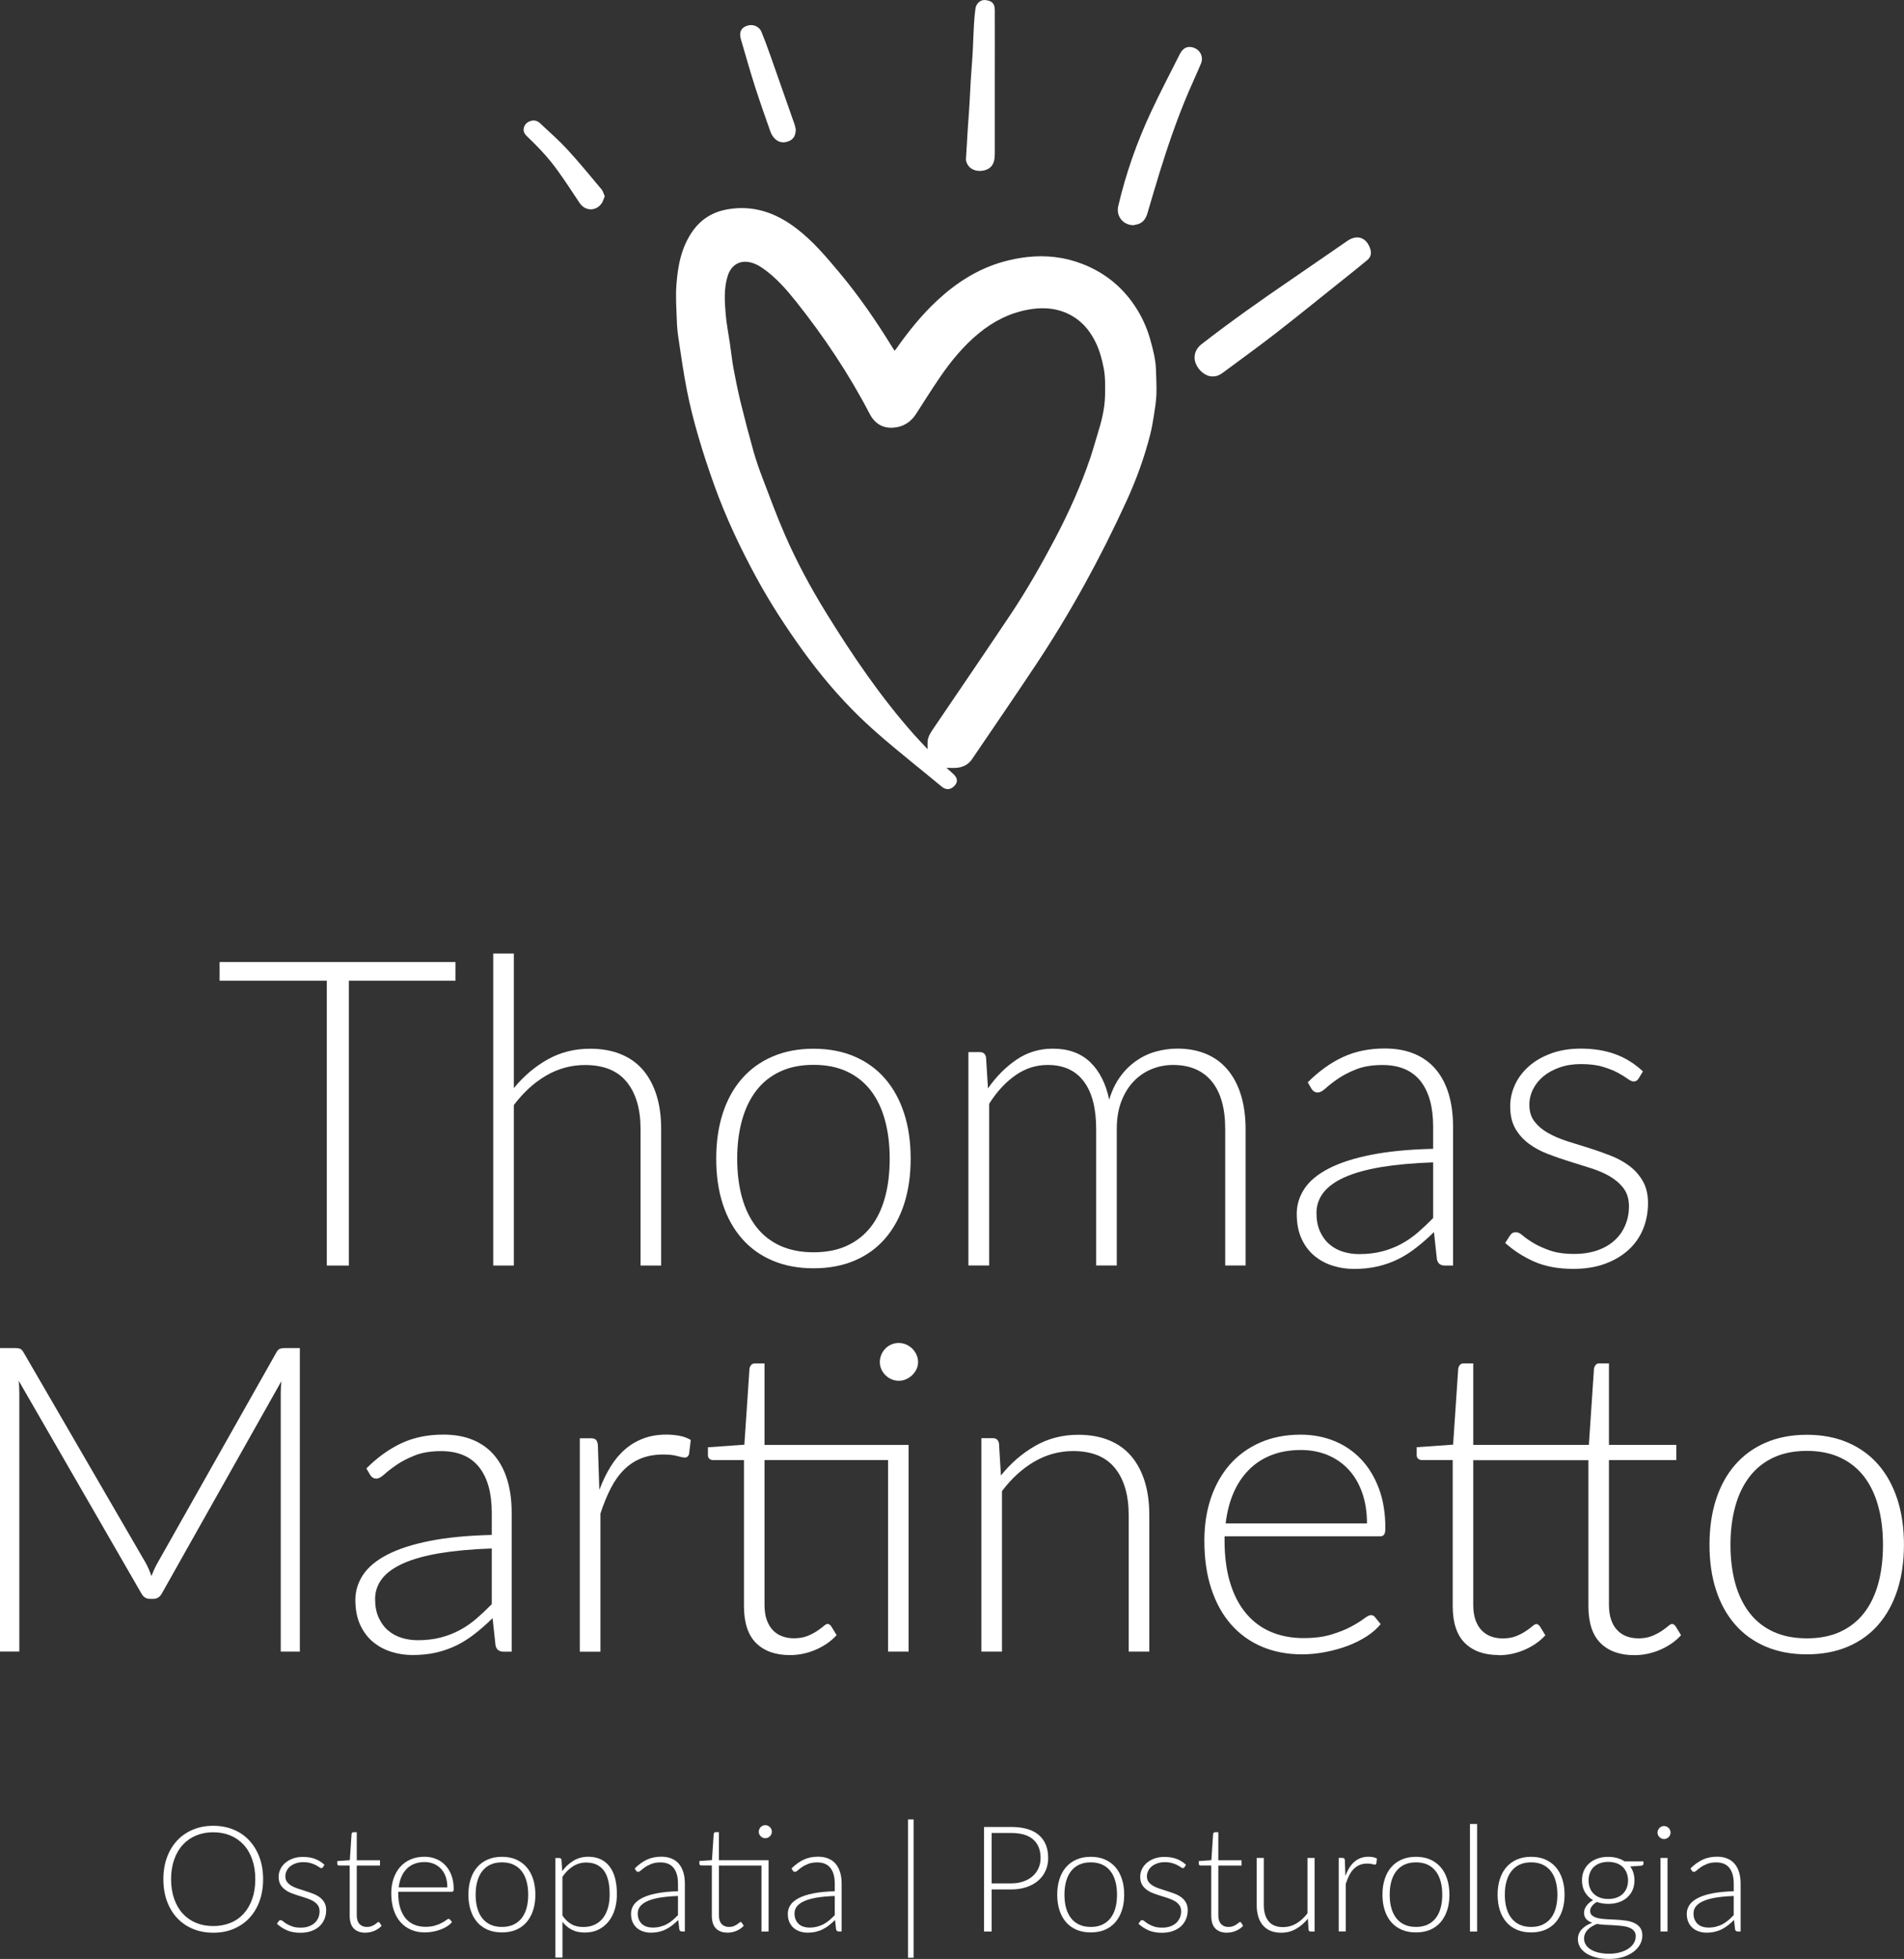 <svg xmlns="http://www.w3.org/2000/svg" id="Capa_2" data-name="Capa 2" viewBox="0 0 326.08 335.46"><rect x="0" y="0" width="326.08" height="335.46" fill="#333333" stroke="none"/><defs><style>      .cls-1 {        fill: #fff;      }    </style></defs><g id="DISSNEY"><g><g><path class="cls-1" d="m78,167.94h-18.25v48.78h-3.78v-48.78h-18.36v-3.2h40.4v3.2Z"></path><path class="cls-1" d="m87.99,186.35c1.69-2.06,3.62-3.7,5.79-4.92,2.17-1.22,4.6-1.84,7.29-1.84,2.01,0,3.78.32,5.31.96,1.53.63,2.79,1.55,3.8,2.75,1,1.2,1.76,2.64,2.28,4.33.52,1.69.77,3.6.77,5.73v23.36h-3.53v-23.36c0-3.43-.78-6.12-2.35-8.06-1.57-1.95-3.96-2.92-7.16-2.92-2.37,0-4.6.61-6.66,1.81-2.07,1.21-3.91,2.9-5.53,5.05v27.48h-3.53v-53.44h3.53v23.07Z"></path><path class="cls-1" d="m139.33,179.59c2.62,0,4.96.45,7.03,1.34s3.81,2.16,5.23,3.8,2.5,3.62,3.25,5.93,1.12,4.9,1.12,7.77-.38,5.45-1.12,7.75c-.75,2.3-1.83,4.27-3.25,5.91-1.42,1.64-3.16,2.9-5.23,3.78-2.07.88-4.42,1.32-7.03,1.32s-4.96-.44-7.03-1.32c-2.07-.88-3.82-2.14-5.25-3.78-1.43-1.64-2.53-3.61-3.27-5.91-.75-2.3-1.12-4.89-1.12-7.75s.37-5.45,1.12-7.77,1.84-4.29,3.27-5.93c1.43-1.64,3.18-2.91,5.25-3.8s4.41-1.34,7.03-1.34Zm0,34.86c2.18,0,4.08-.37,5.71-1.12s2.99-1.82,4.08-3.21,1.9-3.08,2.44-5.05c.54-1.97.81-4.18.81-6.63s-.27-4.63-.81-6.61c-.54-1.98-1.35-3.68-2.44-5.09-1.09-1.41-2.45-2.49-4.08-3.25-1.63-.76-3.53-1.14-5.71-1.14s-4.08.38-5.71,1.14c-1.63.76-2.99,1.84-4.08,3.25-1.09,1.41-1.91,3.1-2.46,5.09-.55,1.98-.83,4.19-.83,6.61s.28,4.66.83,6.63c.55,1.97,1.37,3.65,2.46,5.05s2.45,2.47,4.08,3.21,3.53,1.12,5.71,1.12Z"></path><path class="cls-1" d="m165.85,216.72v-36.55h1.95c.61,0,.97.31,1.07.92l.33,5.29c1.42-2.03,3.05-3.67,4.89-4.92,1.84-1.25,3.91-1.88,6.21-1.88,2.67,0,4.8.77,6.41,2.31,1.6,1.55,2.69,3.69,3.25,6.43.44-1.49,1.06-2.79,1.85-3.89s1.71-2.01,2.74-2.74c1.03-.72,2.15-1.26,3.36-1.6,1.21-.34,2.45-.52,3.73-.52,1.81,0,3.44.3,4.89.9,1.45.6,2.67,1.49,3.67,2.67,1,1.17,1.78,2.62,2.31,4.33s.81,3.67.81,5.88v23.36h-3.49v-23.36c0-3.57-.77-6.3-2.31-8.17-1.55-1.87-3.75-2.81-6.61-2.81-1.27,0-2.49.23-3.65.7-1.16.47-2.19,1.16-3.08,2.08s-1.6,2.06-2.13,3.43c-.53,1.37-.79,2.96-.79,4.77v23.36h-3.53v-23.36c0-3.55-.7-6.27-2.11-8.15-1.41-1.89-3.47-2.83-6.19-2.83-1.98,0-3.82.58-5.51,1.76-1.69,1.18-3.2,2.8-4.52,4.89v27.69h-3.53Z"></path><path class="cls-1" d="m223.96,185.35c1.91-1.91,3.92-3.35,6.02-4.33,2.11-.98,4.49-1.47,7.16-1.47,1.96,0,3.67.31,5.14.94,1.47.62,2.69,1.52,3.65,2.68.97,1.16,1.7,2.57,2.19,4.22.49,1.65.73,3.5.73,5.53v23.8h-1.4c-.74,0-1.19-.34-1.36-1.03l-.51-4.7c-1,.98-2,1.86-3,2.64-.99.78-2.03,1.45-3.1,1.98s-2.24.95-3.49,1.25c-1.25.29-2.62.44-4.11.44-1.25,0-2.46-.18-3.63-.55-1.18-.37-2.22-.93-3.14-1.69-.92-.76-1.65-1.73-2.2-2.92-.55-1.19-.83-2.61-.83-4.28,0-1.54.44-2.97,1.32-4.3s2.26-2.47,4.15-3.45,4.3-1.76,7.26-2.35c2.95-.59,6.49-.93,10.63-1.03v-3.82c0-3.38-.73-5.98-2.18-7.8-1.46-1.82-3.62-2.73-6.48-2.73-1.76,0-3.26.24-4.5.73-1.24.49-2.28,1.03-3.14,1.62s-1.55,1.13-2.09,1.62c-.54.49-.99.73-1.36.73-.27,0-.49-.06-.66-.18-.17-.12-.32-.28-.44-.48l-.62-1.07Zm21.49,13.7c-3.48.12-6.47.4-8.98.82-2.51.43-4.58,1.01-6.21,1.74-1.63.74-2.83,1.61-3.62,2.63-.78,1.02-1.18,2.17-1.18,3.47,0,1.23.2,2.28.61,3.18.41.89.94,1.63,1.62,2.2.67.58,1.45,1,2.33,1.27s1.8.4,2.75.4c1.42,0,2.73-.15,3.91-.46,1.19-.3,2.29-.74,3.3-1.28,1.02-.55,1.97-1.21,2.85-1.97.88-.76,1.75-1.58,2.61-2.46v-9.55Z"></path><path class="cls-1" d="m280.63,184.69c-.2.34-.48.51-.85.51-.27,0-.61-.15-1.03-.46-.42-.3-.97-.65-1.67-1.03-.7-.38-1.56-.72-2.59-1.03-1.03-.31-2.28-.46-3.75-.46-1.32,0-2.53.19-3.62.57-1.09.38-2.02.89-2.79,1.52-.77.64-1.36,1.38-1.78,2.22-.42.84-.63,1.73-.63,2.66,0,1.15.29,2.11.88,2.87s1.35,1.41,2.3,1.95,2.03,1,3.25,1.4c1.23.39,2.47.78,3.73,1.17,1.26.39,2.5.83,3.73,1.31s2.31,1.07,3.25,1.78c.94.71,1.71,1.58,2.3,2.61.59,1.03.88,2.28.88,3.74,0,1.59-.28,3.07-.84,4.44-.56,1.37-1.39,2.56-2.48,3.56-1.09,1-2.43,1.8-4.02,2.39-1.59.59-3.41.88-5.47.88-2.57,0-4.78-.41-6.65-1.23-1.86-.82-3.53-1.89-5-3.21l.81-1.25c.12-.2.26-.34.42-.44.16-.1.37-.15.65-.15.32,0,.7.2,1.15.59s1.06.81,1.82,1.27,1.7.88,2.81,1.27c1.12.39,2.49.59,4.13.59,1.54,0,2.9-.22,4.08-.64,1.18-.43,2.16-1.01,2.94-1.75.79-.73,1.38-1.6,1.78-2.59.41-.99.61-2.04.61-3.14,0-1.22-.29-2.24-.88-3.05s-1.36-1.49-2.31-2.06-2.04-1.04-3.25-1.43c-1.21-.39-2.46-.78-3.73-1.17-1.27-.39-2.51-.82-3.73-1.29-1.21-.46-2.3-1.05-3.25-1.76s-1.73-1.57-2.31-2.59c-.59-1.02-.88-2.28-.88-3.8,0-1.3.28-2.55.84-3.75.56-1.2,1.37-2.25,2.41-3.16,1.04-.91,2.31-1.63,3.8-2.17,1.49-.54,3.17-.81,5.03-.81,2.23,0,4.2.32,5.93.96,1.73.63,3.3,1.61,4.72,2.94l-.73,1.21Z"></path><path class="cls-1" d="m51.35,230.86v51.97h-3.27v-44.29c0-.64.04-1.31.11-2.02l-20.46,36.33c-.34.63-.83.95-1.47.95h-.59c-.64,0-1.13-.32-1.47-.95L3.2,236.44c.08.74.11,1.43.11,2.09v44.29H0v-51.97h2.61c.34,0,.61.04.81.11.2.08.39.27.59.59l20.97,36.14c.37.69.69,1.42.96,2.21.15-.39.3-.78.48-1.16.17-.38.36-.74.55-1.08l20.39-36.11c.19-.32.39-.51.6-.59.21-.07.48-.11.83-.11h2.57Z"></path><path class="cls-1" d="m62.74,251.47c1.91-1.91,3.92-3.35,6.02-4.33,2.11-.98,4.49-1.47,7.16-1.47,1.96,0,3.67.31,5.14.94,1.47.62,2.69,1.52,3.65,2.68.97,1.16,1.7,2.57,2.19,4.22.49,1.65.73,3.5.73,5.53v23.8h-1.4c-.74,0-1.19-.34-1.36-1.03l-.51-4.7c-1,.98-2,1.86-3,2.64-.99.78-2.03,1.45-3.1,1.98s-2.24.95-3.49,1.25c-1.25.29-2.62.44-4.11.44-1.25,0-2.46-.18-3.63-.55-1.18-.37-2.22-.93-3.14-1.69-.92-.76-1.65-1.73-2.2-2.92-.55-1.19-.83-2.61-.83-4.28,0-1.54.44-2.97,1.32-4.3.88-1.32,2.26-2.47,4.15-3.45,1.89-.98,4.3-1.76,7.26-2.35,2.95-.59,6.49-.93,10.63-1.03v-3.82c0-3.38-.73-5.98-2.18-7.8-1.46-1.82-3.62-2.73-6.48-2.73-1.76,0-3.26.24-4.5.73-1.24.49-2.28,1.03-3.14,1.62s-1.55,1.13-2.09,1.62c-.54.49-.99.73-1.36.73-.27,0-.49-.06-.66-.18-.17-.12-.32-.28-.44-.48l-.62-1.07Zm21.49,13.7c-3.48.12-6.47.4-8.98.82-2.51.43-4.58,1.01-6.21,1.74-1.63.74-2.83,1.61-3.62,2.63-.78,1.02-1.18,2.17-1.18,3.47,0,1.23.2,2.28.61,3.18.41.89.94,1.63,1.62,2.2.67.58,1.45,1,2.33,1.27s1.8.4,2.75.4c1.42,0,2.73-.15,3.91-.46,1.19-.3,2.29-.74,3.3-1.28,1.02-.55,1.97-1.21,2.85-1.97.88-.76,1.75-1.58,2.61-2.46v-9.55Z"></path><path class="cls-1" d="m102.66,255.1c.56-1.5,1.21-2.82,1.93-3.98.72-1.16,1.55-2.15,2.5-2.96.94-.81,1.99-1.42,3.16-1.85,1.16-.43,2.45-.64,3.87-.64.76,0,1.51.07,2.24.2.74.14,1.38.38,1.94.72l-.29,2.42c-.13.39-.36.59-.7.59-.29,0-.74-.09-1.34-.26s-1.39-.26-2.37-.26c-1.42,0-2.68.22-3.77.65-1.09.43-2.07,1.07-2.94,1.93s-1.63,1.92-2.28,3.18-1.24,2.71-1.78,4.35v23.66h-3.53v-36.55h1.88c.42,0,.71.09.88.26.17.17.28.47.33.88l.25,7.68Z"></path><path class="cls-1" d="m155.62,282.83h-3.53v-32.8h-21.16v24.79c0,1,.13,1.87.39,2.59.26.72.61,1.32,1.07,1.78.45.47.99.81,1.6,1.03.61.22,1.27.33,1.98.33.88,0,1.64-.13,2.28-.38.64-.26,1.19-.54,1.65-.85.46-.3.84-.59,1.14-.84.29-.26.53-.39.7-.39.19,0,.39.12.59.37l.95,1.55c-.93,1.03-2.11,1.85-3.54,2.48-1.43.62-2.92.94-4.46.94-2.47,0-4.4-.69-5.79-2.06-1.38-1.37-2.08-3.49-2.08-6.35v-24.98h-5.25c-.27,0-.49-.08-.66-.22-.17-.15-.26-.36-.26-.62v-1.36l6.24-.44.88-13.07c.05-.22.14-.42.29-.59s.36-.26.63-.26h1.65v13.96h24.68v35.41Zm1.61-49.58c0,.44-.09.85-.28,1.23-.18.38-.43.72-.73,1.01-.31.29-.66.53-1.05.7-.39.17-.81.26-1.25.26s-.86-.09-1.25-.26c-.39-.17-.73-.4-1.03-.7s-.53-.63-.7-1.01-.26-.79-.26-1.23.09-.86.26-1.27c.17-.41.41-.75.7-1.05s.63-.53,1.03-.7c.39-.17.81-.25,1.25-.25s.85.09,1.25.25c.39.17.74.41,1.05.7.3.29.55.64.73,1.05.19.4.28.82.28,1.27Z"></path><path class="cls-1" d="m171.41,252.68c1.69-2.11,3.64-3.79,5.86-5.07,2.22-1.27,4.68-1.91,7.4-1.91,2.01,0,3.78.32,5.31.96,1.53.63,2.79,1.55,3.8,2.75,1,1.2,1.76,2.64,2.28,4.33.52,1.69.77,3.6.77,5.73v23.36h-3.53v-23.36c0-3.43-.78-6.12-2.35-8.06-1.57-1.95-3.96-2.92-7.16-2.92-2.37,0-4.6.61-6.66,1.81-2.07,1.21-3.91,2.9-5.53,5.05v27.48h-3.53v-36.55h1.95c.61,0,.97.31,1.07.92l.33,5.47Z"></path><path class="cls-1" d="m209.72,263.11v.7c0,2.74.32,5.15.95,7.23.63,2.08,1.54,3.83,2.72,5.23,1.17,1.41,2.59,2.47,4.26,3.18,1.67.71,3.53,1.07,5.58,1.07,1.84,0,3.43-.2,4.77-.61s2.48-.86,3.4-1.36,1.65-.95,2.19-1.36c.54-.4.93-.61,1.17-.61.32,0,.56.12.74.37l.95,1.17c-.59.74-1.36,1.42-2.33,2.06-.97.63-2.04,1.18-3.23,1.63-1.19.46-2.46.81-3.82,1.08-1.36.27-2.73.41-4.1.41-2.5,0-4.77-.43-6.83-1.3-2.06-.87-3.82-2.14-5.29-3.8-1.47-1.66-2.6-3.71-3.4-6.12-.8-2.41-1.19-5.17-1.19-8.28,0-2.62.37-5.04,1.12-7.26.75-2.21,1.83-4.12,3.23-5.73,1.41-1.6,3.13-2.86,5.18-3.77,2.04-.9,4.37-1.36,6.96-1.36,2.06,0,3.97.36,5.73,1.07,1.76.71,3.29,1.75,4.59,3.11,1.3,1.36,2.32,3.03,3.07,5.01s1.12,4.26,1.12,6.83c0,.54-.08.91-.22,1.1-.15.2-.39.29-.74.29h-26.59Zm24.39-2.24c0-1.96-.28-3.71-.83-5.27-.55-1.55-1.33-2.87-2.33-3.95-1-1.08-2.2-1.9-3.58-2.48-1.38-.57-2.91-.86-4.57-.86-1.89,0-3.58.29-5.07.88-1.5.59-2.79,1.43-3.87,2.54-1.09,1.1-1.97,2.42-2.63,3.97-.66,1.54-1.1,3.27-1.32,5.18h24.2Z"></path><path class="cls-1" d="m256.66,283.42c-2.47,0-4.4-.69-5.79-2.06-1.38-1.37-2.08-3.49-2.08-6.35v-24.98h-5.25c-.27,0-.49-.08-.66-.22-.17-.15-.26-.36-.26-.62v-1.36l6.24-.44.88-13.07c.05-.22.14-.42.29-.59s.36-.26.63-.26h1.65v13.96h19.8l.88-13.11c.05-.22.15-.42.29-.59s.36-.26.62-.26h1.65v13.96h11.54v2.61h-11.54v24.79c0,1,.13,1.87.39,2.59.25.72.61,1.32,1.07,1.78.45.47.98.81,1.6,1.03s1.27.33,1.98.33c.88,0,1.64-.13,2.28-.38.63-.26,1.19-.54,1.65-.85.46-.3.84-.59,1.14-.84.29-.26.53-.39.7-.39.19,0,.39.12.59.37l.95,1.55c-.93,1.03-2.11,1.85-3.54,2.48-1.43.62-2.92.94-4.46.94-2.47,0-4.4-.69-5.79-2.06-1.38-1.37-2.08-3.49-2.08-6.35v-24.98h-19.72v24.79c0,1,.13,1.87.39,2.59.26.72.61,1.32,1.07,1.78.45.47.99.81,1.6,1.03.61.22,1.27.33,1.98.33.88,0,1.64-.13,2.28-.38.64-.26,1.19-.54,1.65-.85.46-.3.84-.59,1.14-.84.29-.26.53-.39.7-.39.19,0,.39.12.59.37l.95,1.55c-.93,1.03-2.11,1.85-3.54,2.48-1.43.62-2.92.94-4.46.94Z"></path><path class="cls-1" d="m309.44,245.7c2.62,0,4.96.45,7.03,1.34,2.07.89,3.81,2.16,5.23,3.8,1.42,1.64,2.5,3.62,3.25,5.93s1.12,4.9,1.12,7.77-.38,5.45-1.12,7.75c-.75,2.3-1.83,4.27-3.25,5.91-1.42,1.64-3.16,2.9-5.23,3.78-2.07.88-4.42,1.32-7.03,1.32s-4.96-.44-7.03-1.32c-2.07-.88-3.82-2.14-5.25-3.78-1.43-1.64-2.53-3.61-3.27-5.91-.75-2.3-1.12-4.89-1.12-7.75s.37-5.45,1.12-7.77c.75-2.31,1.84-4.29,3.27-5.93,1.43-1.64,3.18-2.91,5.25-3.8s4.41-1.34,7.03-1.34Zm0,34.86c2.18,0,4.08-.37,5.71-1.12s2.99-1.82,4.08-3.21c1.09-1.4,1.9-3.08,2.44-5.05.54-1.97.81-4.18.81-6.63s-.27-4.63-.81-6.61c-.54-1.98-1.35-3.68-2.44-5.09-1.09-1.41-2.45-2.49-4.08-3.25-1.63-.76-3.53-1.14-5.71-1.14s-4.08.38-5.71,1.14c-1.63.76-2.99,1.84-4.08,3.25-1.09,1.41-1.91,3.1-2.46,5.09-.55,1.98-.83,4.19-.83,6.61s.28,4.66.83,6.63c.55,1.97,1.37,3.65,2.46,5.05s2.45,2.47,4.08,3.21,3.53,1.12,5.71,1.12Z"></path></g><g><path class="cls-1" d="m153.22,60.07c.15-.2.24-.31.33-.43,2.06-2.93,4.3-5.71,6.93-8.16,3.27-3.05,6.96-5.42,11.3-6.65,1.34-.38,2.73-.65,4.11-.81,3.28-.37,6.48,0,9.56,1.21,4,1.57,7.12,4.21,9.36,7.88.96,1.58,1.68,3.26,2.18,5.03.47,1.69.93,3.4.98,5.17.04,1.4.13,2.81.08,4.2-.05,1.23-.25,2.47-.44,3.69-.17,1.12-.38,2.25-.66,3.35-.99,3.85-2.34,7.57-3.99,11.18-4.47,9.77-9.61,19.17-15.56,28.12-3.6,5.42-7.28,10.79-10.94,16.17-.59.87-1.49,1.35-2.54,1.46-.61.06-1.22.01-1.82.01.35.31.73.67,1.13,1.02.75.67.87,1.36.27,2.02-.56.62-1.36.89-2.21.19-1.83-1.52-3.68-3.02-5.53-4.53-2.91-2.38-5.81-4.77-8.51-7.39-3.58-3.47-6.77-7.26-9.69-11.29-2.88-3.99-5.57-8.11-7.93-12.43-2.82-5.17-5.33-10.48-7.32-16.03-.99-2.77-1.92-5.57-2.74-8.4-.74-2.54-1.4-5.12-1.91-7.71-.6-3.01-1.02-6.06-1.48-9.1-.15-1-.24-2.01-.27-3.02-.07-2-.22-4-.07-5.99.24-3.33.85-6.6,2.89-9.4,1.43-1.96,3.37-3.12,5.73-3.56,4.55-.84,8.49.58,12.05,3.34,2.77,2.14,5,4.79,7.23,7.45,3.39,4.05,6.37,8.39,9.13,12.89.09.15.2.3.35.53Zm5.64,68.22c0-.54-.03-.95,0-1.35.08-.83.54-1.51,1-2.19,4.44-6.55,8.91-13.08,13.3-19.66,2.76-4.15,5.23-8.48,7.55-12.89,2.34-4.45,4.4-9.03,6.02-13.8.44-1.31.8-2.65,1.21-3.96.69-2.2,1.27-4.43,1.31-6.74.02-1.53.07-3.06-.22-4.6-.3-1.58-.71-3.09-1.41-4.52-1.14-2.33-2.83-4.12-5.28-5.1-2.03-.81-4.14-.84-6.24-.46-3.19.58-5.99,2.01-8.49,4.07-2.58,2.13-4.69,4.68-6.57,7.42-1.44,2.11-2.8,4.26-4.18,6.41-.9,1.39-2.19,2.18-3.8,2.31-1.86.16-3.25-.69-4.11-2.34-3.54-6.82-7.79-13.17-12.56-19.18-1.69-2.12-3.46-4.16-5.7-5.73-.83-.58-1.73-1.05-2.76-1.14-1.59-.15-2.81.81-3.31,2.43-.67,2.15-.52,4.35-.34,6.53.14,1.67.48,3.33.72,5,.22,1.49.37,2.98.65,4.46.35,1.89.74,3.77,1.19,5.64.69,2.82,1.43,5.62,2.21,8.41.44,1.55.97,3.08,1.55,4.58,1.25,3.28,2.46,6.58,3.87,9.8,1.98,4.52,4.32,8.87,6.91,13.08,4.55,7.38,9.4,14.55,15.18,21.05.72.81,1.47,1.58,2.29,2.46Z"></path><path class="cls-1" d="m207.58,64.46c-1.11,0-2.38-1.05-2.82-2.28-.46-1.28.02-2.46.98-3.21,5.05-3.93,10.28-7.61,15.57-11.22,3.15-2.15,6.28-4.33,9.43-6.49,1.7-1.17,3.3-.59,3.94,1.38.24.75.08,1.39-.5,1.88-1.14.96-2.32,1.89-3.49,2.83-4.06,3.24-8.08,6.51-12.18,9.7-2.99,2.32-6.06,4.53-9.1,6.79-.54.4-1.13.66-1.82.62Z"></path><path class="cls-1" d="m194.11,38.57c-1.81-.04-3.01-1.57-2.59-3.32,1.31-5.58,3.2-10.95,5.63-16.14,1.56-3.33,3.26-6.59,4.92-9.88.58-1.14,1.52-1.46,2.59-.97.98.45,1.46,1.57,1.02,2.62-.67,1.62-1.42,3.21-2.11,4.82-1.92,4.49-3.51,9.11-4.96,13.78-.72,2.33-1.4,4.67-2.09,7.01-.24.83-.65,1.52-1.49,1.85-.29.11-.61.15-.92.22Z"></path><path class="cls-1" d="m170.37,14.21c0,4.02,0,8.04,0,12.05,0,.44-.03.89-.13,1.31-.25.99-.98,1.51-1.93,1.66-1.18.19-2.36-.25-2.79-1.46-.05-.15-.1-.32-.09-.48.08-1.45.17-2.9.26-4.36.03-.56.07-1.12.11-1.68.09-1.29.19-2.57.26-3.86.07-1.2.12-2.4.19-3.6.08-1.27.18-2.54.27-3.81.04-.59.07-1.18.1-1.77.06-1.38.11-2.76.19-4.14.05-.88.13-1.75.25-2.62.12-.87.91-1.54,1.68-1.44.98.12,1.63.42,1.63,1.74.02,4.16,0,8.31,0,12.47Z"></path><path class="cls-1" d="m136.28,22.22c-.03.99-.37,1.59-1.12,1.92-.87.39-1.72.3-2.41-.34-.36-.34-.66-.82-.82-1.29-.92-2.6-1.84-5.21-2.68-7.84-.84-2.63-1.58-5.29-2.36-7.93-.34-1.14-.02-1.92.93-2.29,1.04-.4,2.16,0,2.58,1,.57,1.37,1.07,2.76,1.57,4.16,1.37,3.87,2.73,7.74,4.08,11.62.13.37.19.76.24.98Z"></path><path class="cls-1" d="m103.57,33.61c-.18.42-.28.82-.49,1.15-.97,1.47-2.86,1.44-3.83-.02-1.28-1.93-2.54-3.88-3.91-5.75-1.49-2.05-3.24-3.89-5.08-5.64-.45-.43-.72-.91-.52-1.55.2-.65.69-.99,1.32-1.13.53-.11,1.02.05,1.4.41,1.57,1.47,3.2,2.89,4.66,4.47,2.04,2.22,3.96,4.56,5.9,6.88.27.32.36.77.55,1.19Z"></path></g><g><path class="cls-1" d="m45.06,321.81c0,1.38-.21,2.64-.62,3.77-.41,1.12-1,2.09-1.75,2.89s-1.65,1.41-2.7,1.85c-1.05.44-2.21.65-3.47.65s-2.42-.22-3.47-.65c-1.05-.43-1.94-1.05-2.7-1.85-.75-.8-1.33-1.76-1.75-2.89-.41-1.13-.62-2.38-.62-3.77s.21-2.63.62-3.75c.41-1.12,1-2.09,1.75-2.89.75-.8,1.65-1.42,2.7-1.85,1.04-.44,2.2-.66,3.47-.66s2.42.22,3.47.65,1.95,1.05,2.7,1.86,1.33,1.77,1.75,2.89c.41,1.13.62,2.38.62,3.75Zm-1.34,0c0-1.25-.17-2.37-.52-3.37-.35-1-.83-1.84-1.47-2.53-.63-.69-1.39-1.22-2.28-1.59-.89-.37-1.86-.55-2.94-.55s-2.04.18-2.92.55c-.89.37-1.65.9-2.28,1.59-.64.69-1.13,1.53-1.48,2.53-.35,1-.53,2.12-.53,3.37s.18,2.38.53,3.37c.35.99.84,1.84,1.48,2.53.64.69,1.4,1.22,2.28,1.58s1.86.54,2.92.54,2.05-.18,2.94-.54,1.65-.89,2.28-1.58c.63-.69,1.12-1.53,1.47-2.53.35-.99.52-2.11.52-3.37Z"></path><path class="cls-1" d="m55.31,319.73c-.07.12-.16.18-.29.18-.09,0-.21-.05-.35-.16s-.34-.22-.58-.35c-.24-.13-.54-.25-.89-.35-.36-.11-.79-.16-1.29-.16-.46,0-.87.06-1.25.2-.37.13-.7.3-.96.52-.26.22-.47.47-.61.77-.14.29-.22.6-.22.92,0,.39.1.72.3.99.2.26.47.48.79.67.33.18.7.35,1.12.48.42.14.85.27,1.28.41s.86.28,1.29.45.79.37,1.12.61c.33.25.59.55.79.9.2.35.3.79.3,1.29,0,.55-.1,1.06-.29,1.53-.2.47-.48.88-.85,1.23-.38.35-.84.62-1.39.82-.55.2-1.18.3-1.89.3-.89,0-1.65-.14-2.29-.42s-1.21-.65-1.72-1.11l.28-.43c.04-.07.09-.12.15-.15.05-.03.13-.05.22-.05.11,0,.24.07.4.2.16.14.36.28.62.44.26.16.58.3.97.44.38.14.86.2,1.42.2.53,0,1-.07,1.4-.22.41-.15.74-.35,1.01-.6s.47-.55.62-.89c.14-.34.21-.7.21-1.08,0-.42-.1-.77-.3-1.05-.2-.28-.47-.51-.8-.71-.33-.19-.7-.36-1.12-.49s-.85-.27-1.28-.41c-.44-.14-.87-.28-1.29-.44s-.79-.36-1.12-.61c-.33-.24-.6-.54-.8-.89-.2-.35-.3-.79-.3-1.31,0-.45.09-.88.29-1.29.19-.41.47-.78.83-1.09.36-.31.8-.56,1.31-.75.51-.19,1.09-.28,1.73-.28.77,0,1.45.11,2.05.33s1.14.56,1.63,1.01l-.25.42Z"></path><path class="cls-1" d="m62.59,330.97c-.85,0-1.52-.24-1.99-.71-.47-.47-.71-1.2-.71-2.19v-8.61h-1.81c-.09,0-.17-.03-.23-.07-.06-.05-.09-.12-.09-.22v-.47l2.15-.15.3-4.5c.02-.08.05-.14.1-.2.05-.06.12-.09.22-.09h.57v4.81h3.98v.9h-3.98v8.54c0,.35.05.64.13.89.09.25.21.45.37.61.16.16.34.28.55.36.21.07.44.11.68.11.3,0,.56-.04.79-.13.22-.09.41-.18.57-.29.16-.11.29-.2.39-.29.1-.09.18-.14.24-.14.07,0,.14.04.2.13l.33.53c-.32.35-.73.64-1.22.85s-1.01.32-1.54.32Z"></path><path class="cls-1" d="m68.2,323.97v.24c0,.94.11,1.77.33,2.49.22.72.53,1.32.93,1.8.41.48.89.85,1.47,1.09.57.24,1.21.37,1.92.37.63,0,1.18-.07,1.65-.21.47-.14.85-.29,1.17-.47.32-.17.57-.33.75-.47.19-.14.32-.21.41-.21.11,0,.19.04.25.13l.33.41c-.2.25-.47.49-.8.71-.33.22-.7.41-1.11.56-.41.16-.85.28-1.32.37s-.94.14-1.41.14c-.86,0-1.65-.15-2.36-.45-.71-.3-1.31-.74-1.82-1.31-.51-.58-.9-1.28-1.17-2.11-.28-.83-.41-1.78-.41-2.85,0-.9.13-1.74.39-2.5.26-.77.63-1.42,1.11-1.97.49-.56,1.08-.99,1.78-1.3.7-.31,1.5-.47,2.4-.47.71,0,1.37.12,1.98.37.61.24,1.13.6,1.58,1.07.45.47.8,1.04,1.06,1.73.26.68.39,1.47.39,2.35,0,.19-.03.31-.07.38-.05.07-.14.1-.25.1h-9.16Zm8.41-.77c0-.68-.09-1.28-.28-1.82-.19-.54-.46-.99-.81-1.36-.35-.37-.76-.66-1.23-.85-.47-.2-1-.3-1.57-.3-.65,0-1.23.1-1.75.3-.51.2-.96.49-1.33.87-.37.38-.68.84-.9,1.37-.23.53-.38,1.13-.46,1.79h8.34Z"></path><path class="cls-1" d="m85.96,317.97c.9,0,1.71.15,2.42.46s1.31.75,1.8,1.31c.49.56.86,1.25,1.12,2.04.26.8.39,1.69.39,2.68s-.13,1.88-.39,2.67c-.26.79-.63,1.47-1.12,2.04-.49.56-1.09,1-1.8,1.3-.71.3-1.52.45-2.42.45s-1.71-.15-2.42-.45c-.71-.3-1.32-.74-1.81-1.3-.49-.57-.87-1.25-1.12-2.04-.26-.79-.39-1.68-.39-2.67s.13-1.88.39-2.68c.26-.8.63-1.48,1.12-2.04.49-.57,1.1-1,1.81-1.31.71-.31,1.52-.46,2.42-.46Zm0,12.01c.75,0,1.41-.13,1.97-.39.56-.26,1.03-.63,1.41-1.11.37-.48.66-1.06.84-1.74.19-.68.28-1.44.28-2.28s-.09-1.6-.28-2.28c-.18-.68-.47-1.27-.84-1.75-.38-.49-.85-.86-1.41-1.12s-1.22-.39-1.97-.39-1.41.13-1.97.39-1.03.64-1.4,1.12c-.38.48-.66,1.07-.85,1.75-.19.68-.28,1.44-.28,2.28s.09,1.61.28,2.28.47,1.26.85,1.74c.37.48.84.85,1.4,1.11.56.26,1.22.39,1.97.39Z"></path><path class="cls-1" d="m96.27,320.44c.56-.76,1.21-1.36,1.96-1.81.75-.45,1.59-.67,2.51-.67,1.54,0,2.75.54,3.61,1.61.86,1.07,1.3,2.68,1.3,4.82,0,.92-.12,1.78-.36,2.58-.24.8-.6,1.49-1.06,2.07-.47.59-1.04,1.05-1.72,1.39-.68.34-1.46.51-2.35.51s-1.59-.16-2.21-.47c-.62-.31-1.17-.77-1.62-1.38v6.14h-1.21v-17.05h.67c.21,0,.33.11.37.32l.13,1.95Zm.05,7.58c.24.36.5.67.77.92.27.25.55.45.84.61.29.16.61.27.94.34.33.07.68.1,1.06.1.74,0,1.39-.14,1.95-.41.56-.27,1.02-.65,1.4-1.14.37-.49.66-1.08.85-1.77s.28-1.44.28-2.27c0-1.87-.35-3.25-1.04-4.13-.69-.88-1.68-1.32-2.97-1.32-.84,0-1.59.22-2.27.65-.68.43-1.28,1.03-1.81,1.8v6.64Z"></path><path class="cls-1" d="m108.71,319.96c.66-.66,1.35-1.16,2.08-1.5.72-.34,1.55-.51,2.47-.51.68,0,1.27.11,1.77.33.51.21.93.52,1.26.92.33.4.58.89.75,1.46.17.57.25,1.2.25,1.9v8.2h-.48c-.25,0-.41-.12-.47-.35l-.18-1.62c-.35.34-.69.64-1.03.91-.34.27-.7.5-1.07.68-.37.19-.77.33-1.2.43-.43.1-.9.15-1.42.15-.43,0-.85-.06-1.25-.19s-.77-.32-1.08-.58-.57-.6-.76-1.01c-.19-.41-.28-.9-.28-1.47,0-.53.15-1.03.45-1.48.3-.46.78-.85,1.43-1.19.65-.34,1.48-.61,2.5-.81,1.02-.2,2.24-.32,3.66-.36v-1.31c0-1.17-.25-2.06-.75-2.69-.5-.63-1.25-.94-2.24-.94-.61,0-1.12.08-1.55.25s-.79.35-1.08.56c-.3.2-.54.39-.72.56-.19.17-.34.25-.47.25-.09,0-.17-.02-.23-.06-.06-.04-.11-.09-.15-.16l-.22-.37Zm7.4,4.72c-1.2.04-2.23.14-3.09.28-.87.15-1.58.35-2.14.6s-.98.56-1.25.9c-.27.35-.41.75-.41,1.2,0,.42.07.79.21,1.1.14.31.33.56.56.76s.5.34.8.43c.3.09.62.14.95.14.49,0,.94-.05,1.35-.16s.79-.25,1.14-.44.68-.42.98-.68c.3-.26.6-.54.9-.85v-3.29Z"></path><path class="cls-1" d="m131.63,330.77h-1.22v-11.3h-7.29v8.54c0,.35.05.64.13.89.09.25.21.45.37.61.16.16.34.28.55.36.21.07.44.11.68.11.3,0,.56-.04.79-.13.22-.09.41-.18.57-.29.16-.11.29-.2.39-.29.1-.09.18-.14.24-.14.07,0,.14.04.2.13l.33.53c-.32.35-.73.64-1.22.85s-1.01.32-1.54.32c-.85,0-1.52-.24-1.99-.71-.47-.47-.71-1.2-.71-2.19v-8.61h-1.81c-.09,0-.17-.03-.23-.07-.06-.05-.09-.12-.09-.22v-.47l2.15-.15.3-4.5c.02-.08.05-.14.1-.2.05-.06.12-.09.22-.09h.57v4.81h8.51v12.2Zm.56-17.09c0,.15-.03.29-.09.43-.06.13-.15.24-.25.35-.1.1-.22.18-.36.24-.14.06-.28.09-.43.09s-.29-.03-.43-.09c-.14-.06-.25-.14-.35-.24s-.18-.22-.24-.35c-.06-.13-.09-.27-.09-.43s.03-.3.09-.44c.06-.14.14-.26.24-.36.1-.1.22-.18.35-.24.14-.06.28-.09.43-.09s.3.03.43.09c.14.06.26.14.36.24.11.1.19.22.25.36.06.14.09.28.09.44Z"></path><path class="cls-1" d="m135.56,319.96c.66-.66,1.35-1.16,2.08-1.5.72-.34,1.55-.51,2.47-.51.68,0,1.27.11,1.77.33.51.21.93.52,1.26.92.33.4.58.89.75,1.46.17.57.25,1.2.25,1.9v8.2h-.48c-.25,0-.41-.12-.47-.35l-.18-1.62c-.35.34-.69.64-1.03.91-.34.27-.7.5-1.07.68-.37.19-.77.33-1.2.43-.43.1-.9.15-1.42.15-.43,0-.85-.06-1.25-.19s-.77-.32-1.08-.58-.57-.6-.76-1.01c-.19-.41-.28-.9-.28-1.47,0-.53.15-1.03.45-1.48.3-.46.78-.85,1.43-1.19.65-.34,1.48-.61,2.5-.81,1.02-.2,2.24-.32,3.66-.36v-1.31c0-1.17-.25-2.06-.75-2.69-.5-.63-1.25-.94-2.24-.94-.61,0-1.12.08-1.55.25s-.79.35-1.08.56c-.3.2-.54.39-.72.56-.19.17-.34.25-.47.25-.09,0-.17-.02-.23-.06-.06-.04-.11-.09-.15-.16l-.22-.37Zm7.4,4.72c-1.2.04-2.23.14-3.09.28-.87.15-1.58.35-2.14.6s-.98.56-1.25.9c-.27.35-.41.75-.41,1.2,0,.42.07.79.21,1.1.14.31.33.56.56.76s.5.34.8.43c.3.09.62.14.95.14.49,0,.94-.05,1.35-.16s.79-.25,1.14-.44.68-.42.98-.68c.3-.26.6-.54.9-.85v-3.29Z"></path><path class="cls-1" d="m155.51,311.57h.95v23.69h-.95v-23.69Z"></path><path class="cls-1" d="m173.16,312.86c2.1,0,3.68.46,4.75,1.38,1.07.92,1.6,2.23,1.6,3.94,0,.79-.15,1.51-.44,2.17-.3.66-.72,1.23-1.27,1.7-.55.48-1.22.85-2,1.11-.78.27-1.67.4-2.64.4h-3.33v7.21h-1.3v-17.91h4.63Zm0,9.66c.79,0,1.49-.11,2.11-.33s1.15-.52,1.59-.91.77-.85,1-1.37c.23-.53.35-1.1.35-1.73,0-1.38-.42-2.43-1.27-3.18-.84-.74-2.1-1.11-3.78-1.11h-3.33v8.63h3.33Z"></path><path class="cls-1" d="m186.8,317.97c.9,0,1.71.15,2.42.46s1.31.75,1.8,1.31c.49.56.86,1.25,1.12,2.04.26.8.39,1.69.39,2.68s-.13,1.88-.39,2.67c-.26.79-.63,1.47-1.12,2.04-.49.56-1.09,1-1.8,1.3-.71.3-1.52.45-2.42.45s-1.71-.15-2.42-.45c-.71-.3-1.32-.74-1.81-1.3-.49-.57-.87-1.25-1.12-2.04-.26-.79-.39-1.68-.39-2.67s.13-1.88.39-2.68c.26-.8.63-1.48,1.12-2.04.49-.57,1.1-1,1.81-1.31.71-.31,1.52-.46,2.42-.46Zm0,12.01c.75,0,1.41-.13,1.97-.39.56-.26,1.03-.63,1.41-1.11.37-.48.66-1.06.84-1.74.19-.68.28-1.44.28-2.28s-.09-1.6-.28-2.28c-.18-.68-.47-1.27-.84-1.75-.38-.49-.85-.86-1.41-1.12s-1.22-.39-1.97-.39-1.41.13-1.97.39-1.03.64-1.4,1.12c-.38.48-.66,1.07-.85,1.75-.19.68-.28,1.44-.28,2.28s.09,1.61.28,2.28.47,1.26.85,1.74c.37.48.84.85,1.4,1.11.56.26,1.22.39,1.97.39Z"></path><path class="cls-1" d="m202.86,319.73c-.07.12-.16.18-.29.18-.09,0-.21-.05-.35-.16s-.34-.22-.58-.35c-.24-.13-.54-.25-.89-.35-.36-.11-.79-.16-1.29-.16-.46,0-.87.06-1.25.2-.37.13-.7.3-.96.52-.26.22-.47.47-.61.77-.14.29-.22.6-.22.92,0,.39.1.72.3.99.2.26.47.48.79.67.33.18.7.35,1.12.48.42.14.85.27,1.28.41s.86.28,1.29.45.79.37,1.12.61c.33.25.59.55.79.9.2.35.3.79.3,1.29,0,.55-.1,1.06-.29,1.53-.2.47-.48.88-.85,1.23-.38.35-.84.62-1.39.82-.55.2-1.18.3-1.89.3-.89,0-1.65-.14-2.29-.42s-1.21-.65-1.72-1.11l.28-.43c.04-.07.09-.12.15-.15.05-.03.13-.05.22-.05.11,0,.24.07.4.2.16.14.36.28.62.44.26.16.58.3.97.44.38.14.86.2,1.42.2.53,0,1-.07,1.4-.22.41-.15.74-.35,1.01-.6s.47-.55.62-.89c.14-.34.21-.7.21-1.08,0-.42-.1-.77-.3-1.05-.2-.28-.47-.51-.8-.71-.33-.19-.7-.36-1.12-.49s-.85-.27-1.28-.41c-.44-.14-.87-.28-1.29-.44s-.79-.36-1.12-.61c-.33-.24-.6-.54-.8-.89-.2-.35-.3-.79-.3-1.31,0-.45.09-.88.29-1.29.19-.41.47-.78.83-1.09.36-.31.8-.56,1.31-.75.51-.19,1.09-.28,1.73-.28.77,0,1.45.11,2.05.33s1.14.56,1.63,1.01l-.25.42Z"></path><path class="cls-1" d="m210.14,330.97c-.85,0-1.52-.24-1.99-.71-.47-.47-.71-1.2-.71-2.19v-8.61h-1.81c-.09,0-.17-.03-.23-.07-.06-.05-.09-.12-.09-.22v-.47l2.15-.15.3-4.5c.02-.08.05-.14.1-.2.05-.06.12-.09.22-.09h.57v4.81h3.98v.9h-3.98v8.54c0,.35.05.64.13.89.09.25.21.45.37.61.16.16.34.28.55.36.21.07.44.11.68.11.3,0,.56-.04.79-.13.22-.09.41-.18.57-.29.16-.11.29-.2.39-.29.1-.09.18-.14.24-.14.07,0,.14.04.2.13l.33.53c-.32.35-.73.64-1.22.85s-1.01.32-1.54.32Z"></path><path class="cls-1" d="m225.14,318.18v12.59h-.67c-.21,0-.33-.11-.37-.33l-.11-1.88c-.58.73-1.25,1.31-2.02,1.75-.76.44-1.61.66-2.55.66-.7,0-1.31-.11-1.84-.33-.52-.22-.96-.54-1.31-.95-.35-.41-.61-.91-.78-1.49-.18-.58-.27-1.24-.27-1.98v-8.05h1.22v8.05c0,1.18.27,2.11.81,2.78s1.36,1.01,2.47,1.01c.82,0,1.59-.21,2.3-.63s1.35-1,1.9-1.74v-9.47h1.21Z"></path><path class="cls-1" d="m230.43,321.21c.19-.51.41-.97.66-1.37.25-.4.54-.74.86-1.02.33-.28.69-.49,1.09-.64.4-.15.85-.22,1.33-.22.26,0,.52.02.77.07.25.05.48.13.67.24l-.1.84c-.04.14-.12.2-.24.2-.1,0-.26-.03-.46-.09-.21-.06-.48-.09-.82-.09-.49,0-.92.07-1.3.22-.37.15-.71.37-1.01.66-.3.29-.56.66-.79,1.09-.22.43-.43.93-.61,1.5v8.15h-1.21v-12.59h.64c.14,0,.24.03.3.09s.09.16.11.3l.09,2.64Z"></path><path class="cls-1" d="m242.5,317.97c.9,0,1.71.15,2.42.46s1.31.75,1.8,1.31c.49.56.86,1.25,1.12,2.04.26.8.39,1.69.39,2.68s-.13,1.88-.39,2.67c-.26.79-.63,1.47-1.12,2.04-.49.56-1.09,1-1.8,1.3-.71.3-1.52.45-2.42.45s-1.71-.15-2.42-.45c-.71-.3-1.32-.74-1.81-1.3-.49-.57-.87-1.25-1.12-2.04-.26-.79-.39-1.68-.39-2.67s.13-1.88.39-2.68c.26-.8.63-1.48,1.12-2.04.49-.57,1.1-1,1.81-1.31.71-.31,1.52-.46,2.42-.46Zm0,12.01c.75,0,1.41-.13,1.97-.39.56-.26,1.03-.63,1.41-1.11.37-.48.66-1.06.84-1.74.19-.68.28-1.44.28-2.28s-.09-1.6-.28-2.28c-.18-.68-.47-1.27-.84-1.75-.38-.49-.85-.86-1.41-1.12s-1.22-.39-1.97-.39-1.41.13-1.97.39-1.03.64-1.4,1.12c-.38.48-.66,1.07-.85,1.75-.19.68-.28,1.44-.28,2.28s.09,1.61.28,2.28.47,1.26.85,1.74c.37.48.84.85,1.4,1.11.56.26,1.22.39,1.97.39Z"></path><path class="cls-1" d="m252.97,312.35v18.42h-1.22v-18.42h1.22Z"></path><path class="cls-1" d="m262.22,317.97c.9,0,1.71.15,2.42.46s1.31.75,1.8,1.31c.49.56.86,1.25,1.12,2.04.26.8.39,1.69.39,2.68s-.13,1.88-.39,2.67c-.26.79-.63,1.47-1.12,2.04-.49.56-1.09,1-1.8,1.3-.71.3-1.52.45-2.42.45s-1.71-.15-2.42-.45c-.71-.3-1.32-.74-1.81-1.3-.49-.57-.87-1.25-1.12-2.04-.26-.79-.39-1.68-.39-2.67s.13-1.88.39-2.68c.26-.8.63-1.48,1.12-2.04.49-.57,1.1-1,1.81-1.31.71-.31,1.52-.46,2.42-.46Zm0,12.01c.75,0,1.41-.13,1.97-.39.56-.26,1.03-.63,1.41-1.11.37-.48.66-1.06.84-1.74.19-.68.28-1.44.28-2.28s-.09-1.6-.28-2.28c-.18-.68-.47-1.27-.84-1.75-.38-.49-.85-.86-1.41-1.12s-1.22-.39-1.97-.39-1.41.13-1.97.39-1.03.64-1.4,1.12c-.38.48-.66,1.07-.85,1.75-.19.68-.28,1.44-.28,2.28s.09,1.61.28,2.28.47,1.26.85,1.74c.37.48.84.85,1.4,1.11.56.26,1.22.39,1.97.39Z"></path><path class="cls-1" d="m281.46,318.73v.42c0,.18-.12.3-.35.34l-1.92.14c.24.32.42.68.54,1.08s.19.83.19,1.29c0,.61-.11,1.16-.32,1.65s-.52.91-.91,1.27-.87.62-1.42.82c-.55.19-1.16.29-1.83.29-.72,0-1.37-.11-1.96-.33-.36.2-.64.44-.84.71-.21.28-.31.55-.31.82,0,.36.13.64.39.83.26.2.6.34,1.01.43.42.09.89.14,1.43.17.54.03,1.08.05,1.64.08.56.03,1.1.08,1.64.16.54.07,1.01.21,1.43.4.42.19.76.46,1.01.8.26.34.39.79.39,1.36,0,.52-.13,1.02-.39,1.5s-.64.91-1.13,1.28c-.49.37-1.09.67-1.79.89-.7.22-1.49.33-2.36.33s-1.66-.09-2.33-.27c-.67-.18-1.23-.43-1.68-.73-.45-.31-.79-.66-1.02-1.07-.23-.41-.34-.84-.34-1.29,0-.67.22-1.24.66-1.71.44-.48,1.04-.85,1.8-1.12-.42-.14-.76-.35-1.02-.62-.26-.28-.39-.65-.39-1.12,0-.18.03-.36.1-.56.07-.2.17-.39.3-.58s.3-.37.49-.54c.2-.17.41-.32.66-.45-.6-.35-1.06-.81-1.4-1.38-.33-.57-.5-1.24-.5-2.01,0-.61.11-1.16.32-1.65.22-.49.52-.92.92-1.27.4-.36.87-.63,1.42-.82.55-.2,1.17-.29,1.84-.29.56,0,1.07.07,1.54.2s.89.33,1.26.57h3.23Zm-1.32,12.88c0-.4-.1-.72-.31-.96-.2-.24-.48-.43-.83-.56-.35-.14-.75-.23-1.19-.28-.45-.05-.93-.09-1.42-.12-.49-.03-.99-.05-1.49-.07-.5-.03-.97-.08-1.41-.15-.32.13-.62.27-.89.44-.27.16-.5.35-.7.56-.19.21-.35.44-.45.69-.11.25-.16.52-.16.81,0,.37.09.71.28,1.03s.47.59.83.82c.37.23.82.42,1.35.55.53.13,1.14.2,1.84.2.64,0,1.24-.07,1.79-.22s1.04-.35,1.44-.61.73-.58.96-.94c.23-.36.35-.76.35-1.19Zm-4.71-6.42c.54,0,1.02-.08,1.44-.23.42-.16.78-.37,1.06-.65.28-.28.51-.61.66-1,.15-.39.23-.82.23-1.29s-.08-.91-.24-1.3c-.16-.39-.38-.73-.67-1.01s-.64-.49-1.06-.64c-.42-.15-.89-.23-1.42-.23s-1.01.08-1.42.23c-.42.15-.77.37-1.06.64-.29.28-.51.61-.66,1.01-.15.39-.23.82-.23,1.3s.07.9.23,1.29c.15.39.37.72.66,1s.64.49,1.06.65c.42.16.89.23,1.42.23Z"></path><path class="cls-1" d="m286.1,313.83c0,.15-.03.29-.09.42-.06.13-.14.25-.24.35s-.22.18-.36.24-.28.09-.43.09-.3-.03-.43-.09-.25-.14-.35-.24c-.1-.1-.18-.22-.24-.35-.06-.13-.09-.27-.09-.42s.03-.3.09-.44c.06-.14.14-.26.24-.36s.22-.18.35-.24c.14-.06.28-.09.43-.09s.29.03.43.09c.14.06.25.14.36.24.1.1.18.22.24.36.06.14.09.28.09.44Zm-.52,4.34v12.59h-1.2v-12.59h1.2Z"></path><path class="cls-1" d="m289.52,319.96c.66-.66,1.35-1.16,2.08-1.5.72-.34,1.55-.51,2.47-.51.68,0,1.27.11,1.77.33.51.21.93.52,1.26.92.33.4.58.89.75,1.46.17.57.25,1.2.25,1.9v8.2h-.48c-.25,0-.41-.12-.47-.35l-.18-1.62c-.35.34-.69.64-1.03.91-.34.27-.7.5-1.07.68-.37.19-.77.33-1.2.43-.43.1-.9.15-1.42.15-.43,0-.85-.06-1.25-.19s-.77-.32-1.08-.58-.57-.6-.76-1.01c-.19-.41-.28-.9-.28-1.47,0-.53.15-1.03.45-1.48.3-.46.78-.85,1.43-1.19.65-.34,1.48-.61,2.5-.81,1.02-.2,2.24-.32,3.66-.36v-1.31c0-1.17-.25-2.06-.75-2.69-.5-.63-1.25-.94-2.24-.94-.61,0-1.12.08-1.55.25-.43.17-.79.35-1.08.56-.3.2-.54.39-.72.56-.19.17-.34.25-.47.25-.09,0-.17-.02-.23-.06-.06-.04-.11-.09-.15-.16l-.22-.37Zm7.4,4.72c-1.2.04-2.23.14-3.09.28-.87.15-1.58.35-2.14.6s-.98.56-1.25.9c-.27.35-.41.75-.41,1.2,0,.42.07.79.21,1.1.14.31.33.56.56.76s.5.34.8.43c.3.09.62.14.95.14.49,0,.94-.05,1.35-.16s.79-.25,1.14-.44.68-.42.98-.68c.3-.26.6-.54.9-.85v-3.29Z"></path></g></g></g></svg>